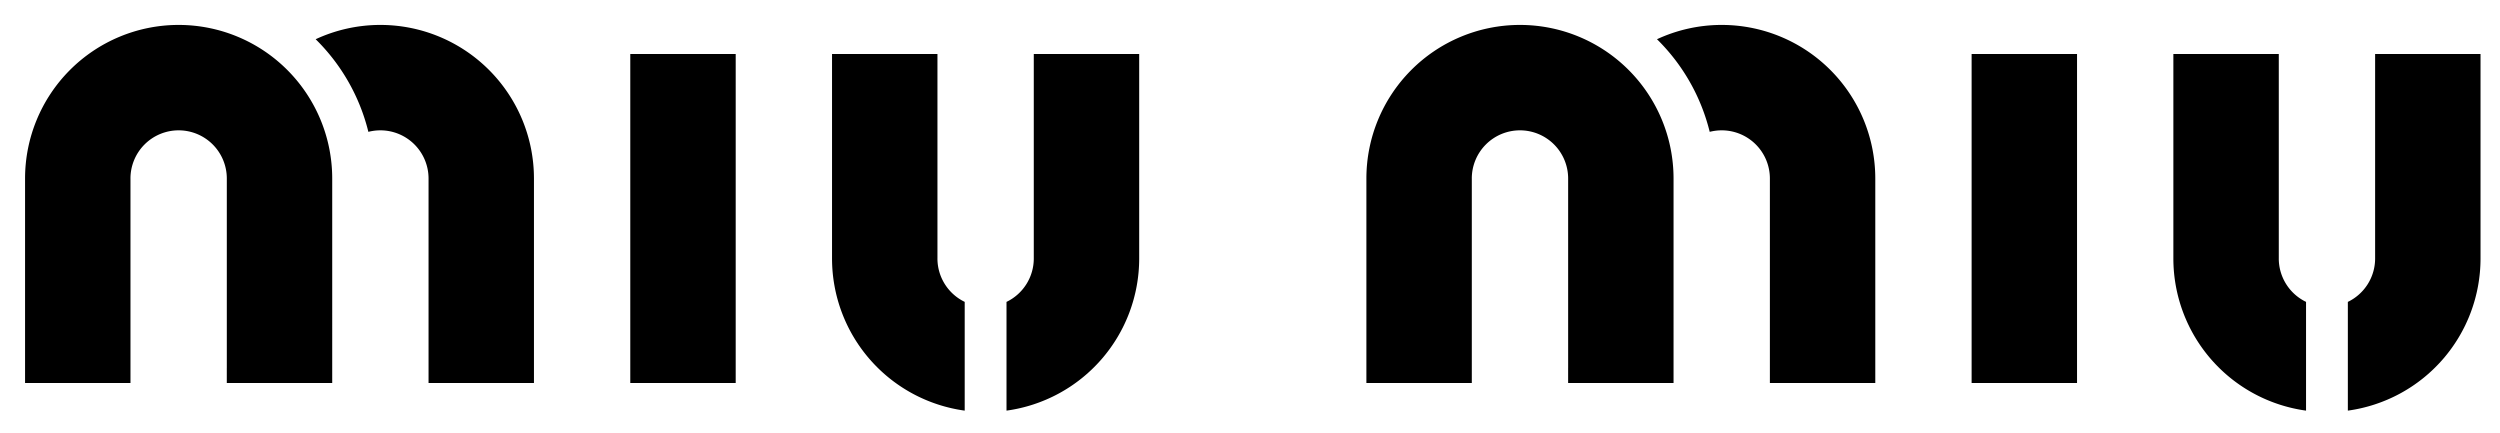 <svg xmlns:dc="http://purl.org/dc/elements/1.1/" xmlns:cc="http://creativecommons.org/ns#" xmlns:rdf="http://www.w3.org/1999/02/22-rdf-syntax-ns#" xmlns:svg="http://www.w3.org/2000/svg" xmlns="http://www.w3.org/2000/svg" xmlns:sodipodi="http://sodipodi.sourceforge.net/DTD/sodipodi-0.dtd" xmlns:inkscape="http://www.inkscape.org/namespaces/inkscape" width="103.323mm" height="17.915mm" viewBox="0 0 103.323 17.915" id="svg52"><defs id="defs46"></defs><g id="layer1" transform="translate(-21.431,-18.176)"><path id="path96" style="fill:#000000;stroke-width:0.228;stroke-linecap:square;stop-color:#000000" d="m 108.557,72.477 a 23.953,23.953 0 0 0 -23.777,23.951 23.953,23.953 0 0 0 0,0.004 V 128.318 H 101.221 V 96.432 h -0.002 a 7.512,7.512 0 0 1 0,-0.004 7.512,7.512 0 0 1 7.512,-7.512 7.512,7.512 0 0 1 7.514,7.512 7.512,7.512 0 0 1 0,0.004 v 29.529 a 30.472,30.472 0 0 1 -0.002,0 v 2.357 h 0.002 16.439 V 115.266 96.432 a 23.953,23.953 0 0 0 0,-0.004 23.953,23.953 0 0 0 -23.781,-23.951 z m 31.463,0 a 23.953,23.953 0 0 0 -9.918,2.23 30.472,30.472 0 0 1 8.221,14.445 7.512,7.512 0 0 1 1.871,-0.236 7.512,7.512 0 0 1 7.514,7.512 7.512,7.512 0 0 1 0,0.004 v 31.887 h 16.439 V 96.432 a 23.953,23.953 0 0 0 0,-0.004 23.953,23.953 0 0 0 -23.781,-23.951 z m 177.73,0 a 23.953,23.953 0 0 0 -23.777,23.951 23.953,23.953 0 0 0 0,0.004 v 31.887 h 16.441 V 96.432 h -0.002 a 7.512,7.512 0 0 1 0,-0.004 7.512,7.512 0 0 1 7.512,-7.512 7.512,7.512 0 0 1 7.514,7.512 7.512,7.512 0 0 1 0,0.004 v 29.529 a 30.472,30.472 0 0 1 -0.002,0 v 2.357 h 0.002 16.439 V 115.266 96.432 a 23.953,23.953 0 0 0 0,-0.004 23.953,23.953 0 0 0 -23.781,-23.951 z m 31.463,0 a 23.953,23.953 0 0 0 -9.918,2.23 30.472,30.472 0 0 1 8.221,14.445 7.512,7.512 0 0 1 1.871,-0.236 7.512,7.512 0 0 1 7.514,7.512 7.512,7.512 0 0 1 0,0.004 v 31.887 h 16.439 V 96.432 a 23.953,23.953 0 0 0 0,-0.004 23.953,23.953 0 0 0 -23.781,-23.951 z m -170.043,4.535 v 51.307 h 16.441 V 77.012 Z m 31.465,0 v 31.887 a 23.953,23.953 0 0 0 0,0.004 23.953,23.953 0 0 0 20.691,23.727 v -16.961 a 7.512,7.512 0 0 1 -4.252,-6.766 7.512,7.512 0 0 1 0,-0.004 h 0.002 V 77.012 Z m 31.465,0 v 31.887 a 7.512,7.512 0 0 1 0,0.004 7.512,7.512 0 0 1 -4.254,6.768 v 16.959 a 23.953,23.953 0 0 0 20.693,-23.727 23.953,23.953 0 0 0 0,-0.004 V 77.012 Z m 146.264,0 v 51.307 h 16.441 V 77.012 Z m 31.465,0 v 31.887 a 23.953,23.953 0 0 0 0,0.004 23.953,23.953 0 0 0 20.691,23.727 v -16.961 a 7.512,7.512 0 0 1 -4.252,-6.766 7.512,7.512 0 0 1 0,-0.004 h 0.002 V 77.012 Z m 31.465,0 v 31.887 a 7.512,7.512 0 0 1 0,0.004 7.512,7.512 0 0 1 -4.254,6.768 v 16.959 a 23.953,23.953 0 0 0 20.693,-23.727 23.953,23.953 0 0 0 0,-0.004 V 77.012 Z" transform="scale(0.265)"></path></g></svg>
